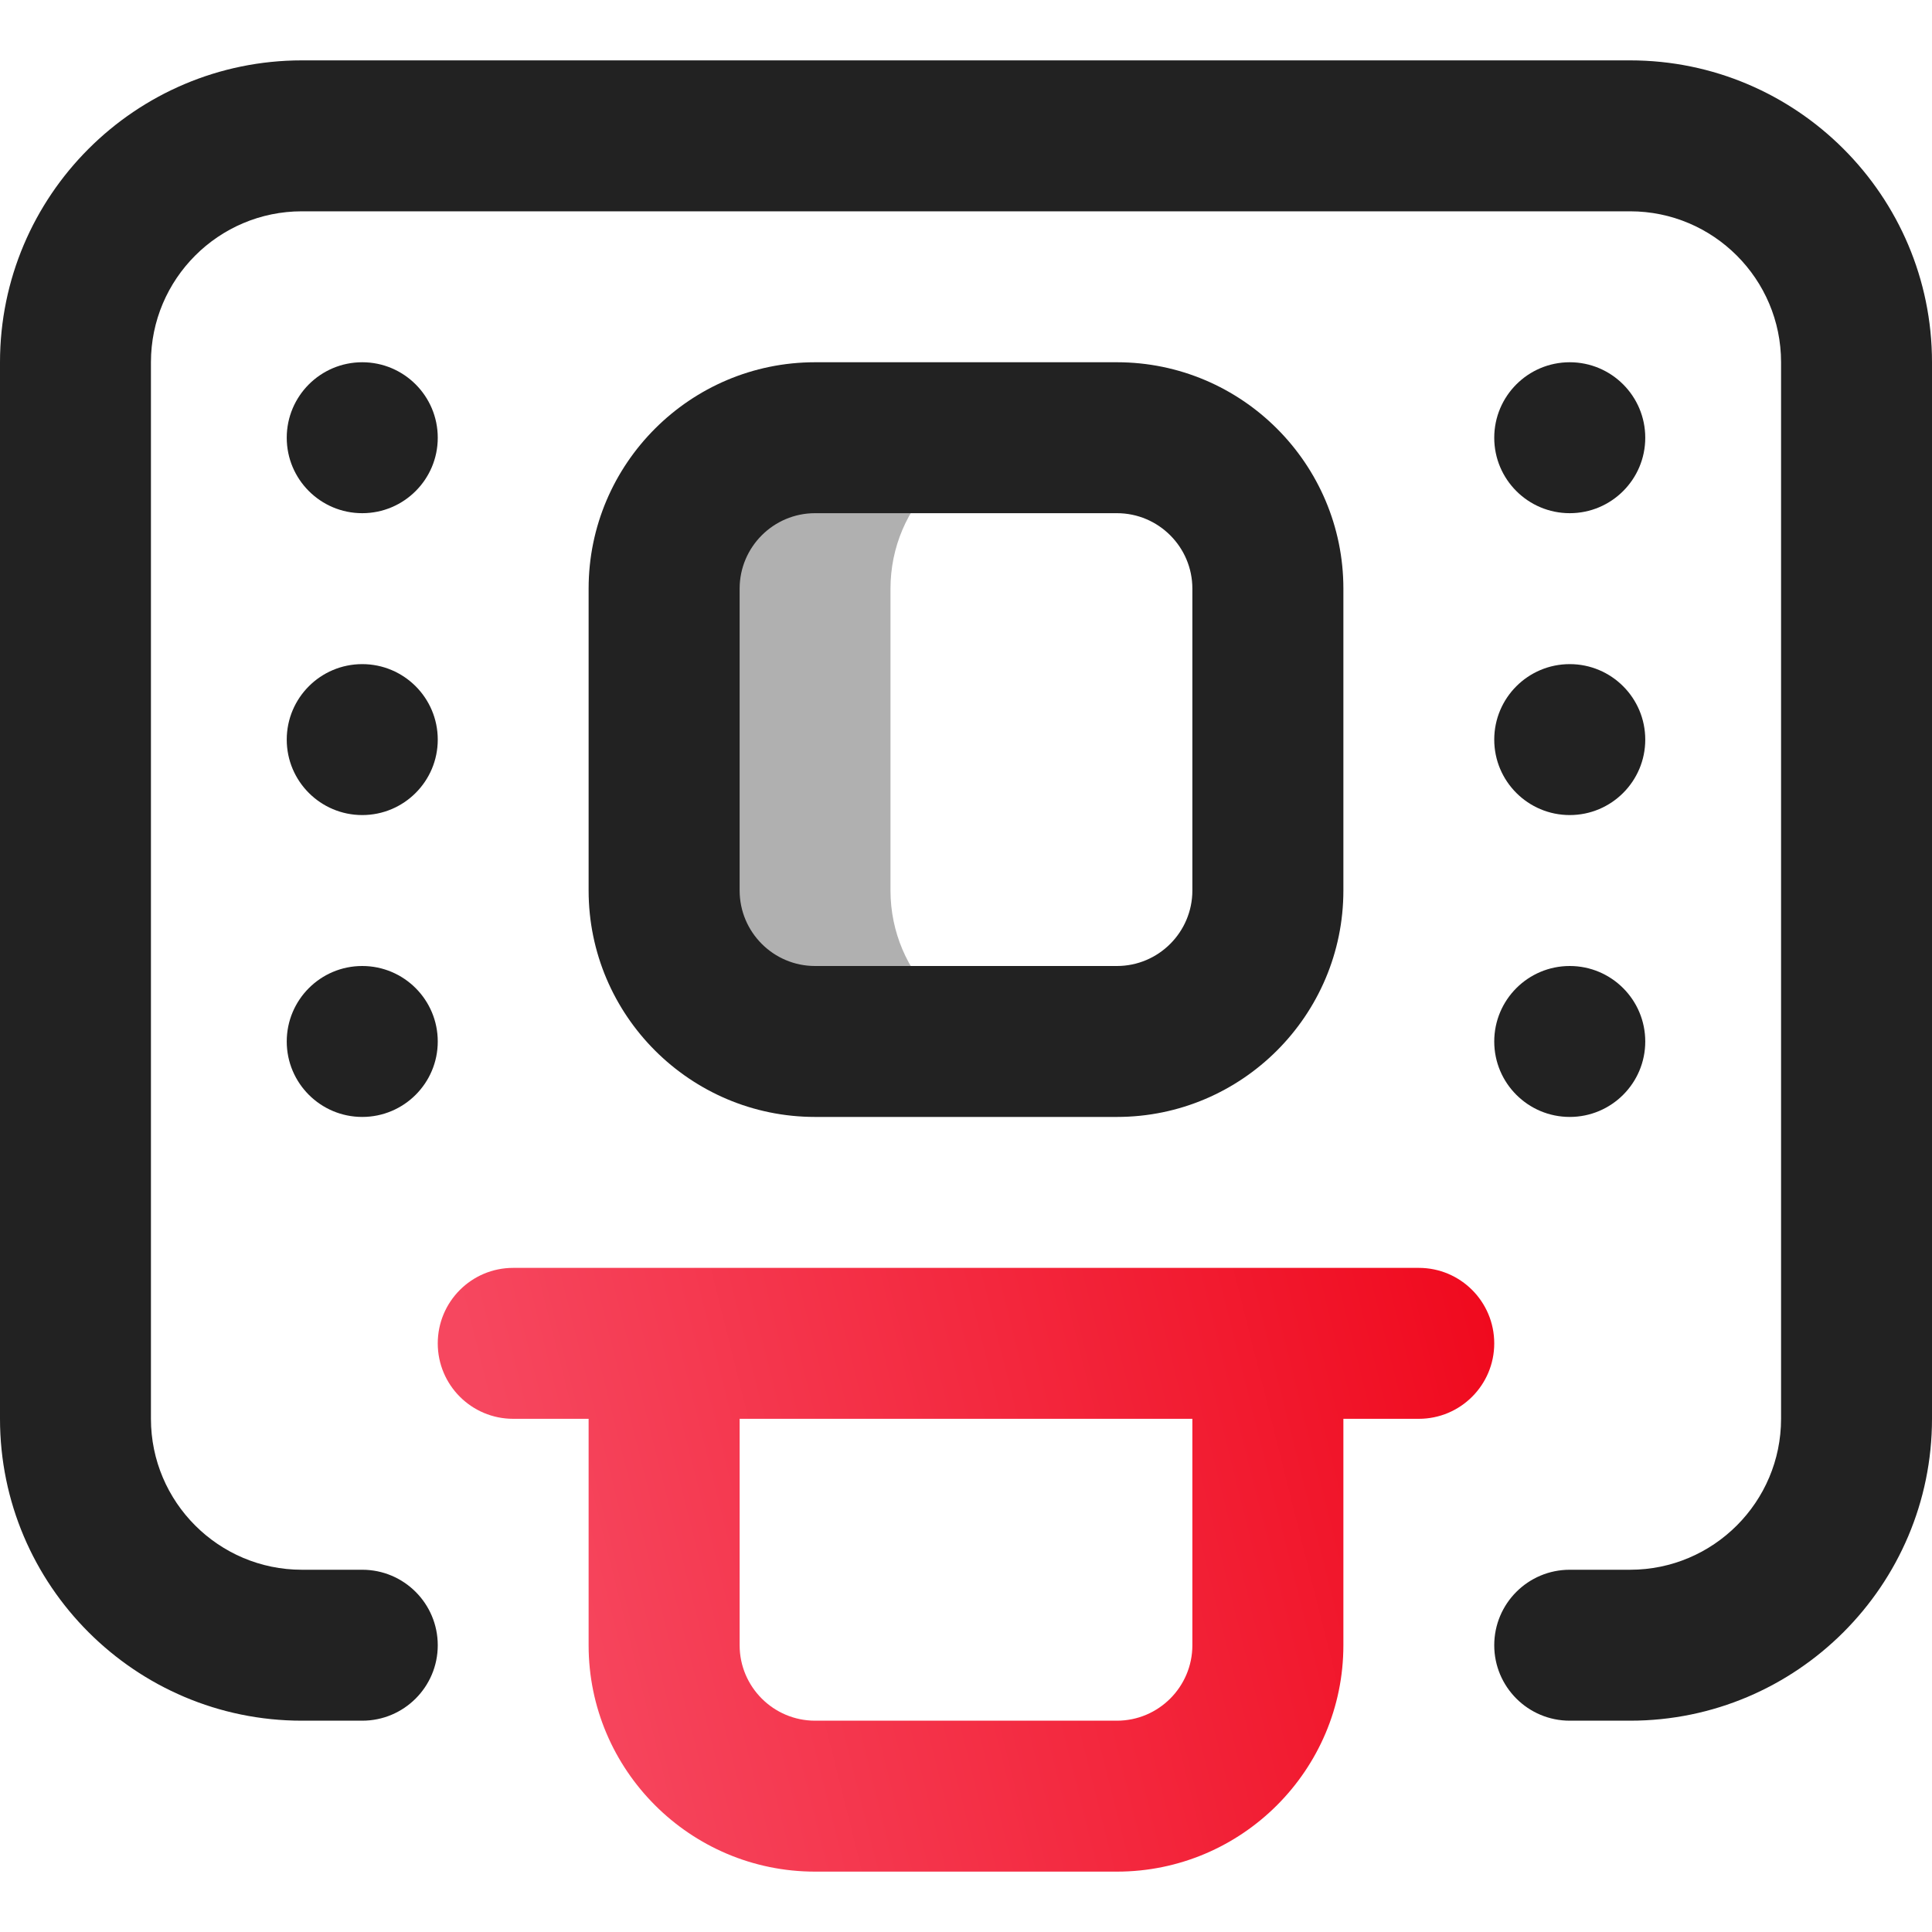 <svg width="24" height="24" viewBox="0 0 24 24" fill="none" xmlns="http://www.w3.org/2000/svg">
<g clip-path="url(#clip0_330_4441)">
<path d="M11.062 11.062V7.312C11.062 6.277 11.902 5.438 12.938 5.438H10.125C9.089 5.438 8.25 6.277 8.25 7.312V11.062C8.25 12.098 9.089 12.938 10.125 12.938H12.938C11.902 12.938 11.062 12.098 11.062 11.062Z" fill="#B0B0B0"/>
<path d="M17.625 15.75H6.375C5.857 15.75 5.438 16.17 5.438 16.688C5.438 17.205 5.857 17.625 6.375 17.625H7.312V20.438C7.312 21.988 8.574 23.25 10.125 23.25H13.875C15.426 23.25 16.688 21.988 16.688 20.438V17.625H17.625C18.143 17.625 18.562 17.205 18.562 16.688C18.562 16.17 18.143 15.75 17.625 15.75ZM14.812 20.438C14.812 20.954 14.392 21.375 13.875 21.375H10.125C9.608 21.375 9.188 20.954 9.188 20.438V17.625H14.812V20.438Z" fill="url(#paint0_linear_330_4441)"/>
<path d="M20.25 0.75H3.75C1.682 0.75 0 2.432 0 4.5V17.625C0 19.693 1.682 21.375 3.75 21.375H4.5C5.018 21.375 5.438 20.955 5.438 20.438C5.438 19.92 5.018 19.5 4.5 19.5H3.75C2.716 19.5 1.875 18.659 1.875 17.625V4.5C1.875 3.466 2.716 2.625 3.75 2.625H20.25C21.284 2.625 22.125 3.466 22.125 4.5V17.625C22.125 18.659 21.284 19.5 20.25 19.5H19.5C18.982 19.5 18.562 19.92 18.562 20.438C18.562 20.955 18.982 21.375 19.5 21.375H20.25C22.318 21.375 24 19.693 24 17.625V4.5C24 2.432 22.318 0.75 20.25 0.75Z" fill="#222222"/>
<path d="M13.875 4.5H10.125C8.574 4.5 7.312 5.762 7.312 7.312V11.062C7.312 12.613 8.574 13.875 10.125 13.875H13.875C15.426 13.875 16.688 12.613 16.688 11.062V7.312C16.688 5.762 15.426 4.5 13.875 4.5ZM14.812 11.062C14.812 11.579 14.392 12 13.875 12H10.125C9.608 12 9.188 11.579 9.188 11.062V7.312C9.188 6.796 9.608 6.375 10.125 6.375H13.875C14.392 6.375 14.812 6.796 14.812 7.312V11.062Z" fill="#222222"/>
<path d="M19.5 6.375C20.018 6.375 20.438 5.955 20.438 5.438C20.438 4.92 20.018 4.5 19.5 4.5C18.982 4.5 18.562 4.92 18.562 5.438C18.562 5.955 18.982 6.375 19.5 6.375Z" fill="#222222"/>
<path d="M19.5 10.125C20.018 10.125 20.438 9.705 20.438 9.188C20.438 8.67 20.018 8.25 19.5 8.25C18.982 8.25 18.562 8.67 18.562 9.188C18.562 9.705 18.982 10.125 19.5 10.125Z" fill="#222222"/>
<path d="M19.5 13.875C20.018 13.875 20.438 13.455 20.438 12.938C20.438 12.42 20.018 12 19.5 12C18.982 12 18.562 12.42 18.562 12.938C18.562 13.455 18.982 13.875 19.5 13.875Z" fill="#222222"/>
<path d="M4.5 6.375C5.018 6.375 5.438 5.955 5.438 5.438C5.438 4.92 5.018 4.5 4.5 4.5C3.982 4.5 3.562 4.92 3.562 5.438C3.562 5.955 3.982 6.375 4.5 6.375Z" fill="#222222"/>
<path d="M4.5 10.125C5.018 10.125 5.438 9.705 5.438 9.188C5.438 8.67 5.018 8.25 4.5 8.25C3.982 8.25 3.562 8.67 3.562 9.188C3.562 9.705 3.982 10.125 4.5 10.125Z" fill="#222222"/>
<path d="M4.5 13.875C5.018 13.875 5.438 13.455 5.438 12.938C5.438 12.42 5.018 12 4.5 12C3.982 12 3.562 12.42 3.562 12.938C3.562 13.455 3.982 13.875 4.5 13.875Z" fill="#222222"/>
</g>
<defs>
<linearGradient id="paint0_linear_330_4441" x1="6.994" y1="21.375" x2="19.205" y2="18.314" gradientUnits="userSpaceOnUse">
<stop stop-color="#F6475F"/>
<stop offset="1" stop-color="#F0091D"/>
</linearGradient>
<clipPath id="clip0_330_4441">
<rect width="24" height="24" fill="white"/>
</clipPath>
</defs>
</svg>
